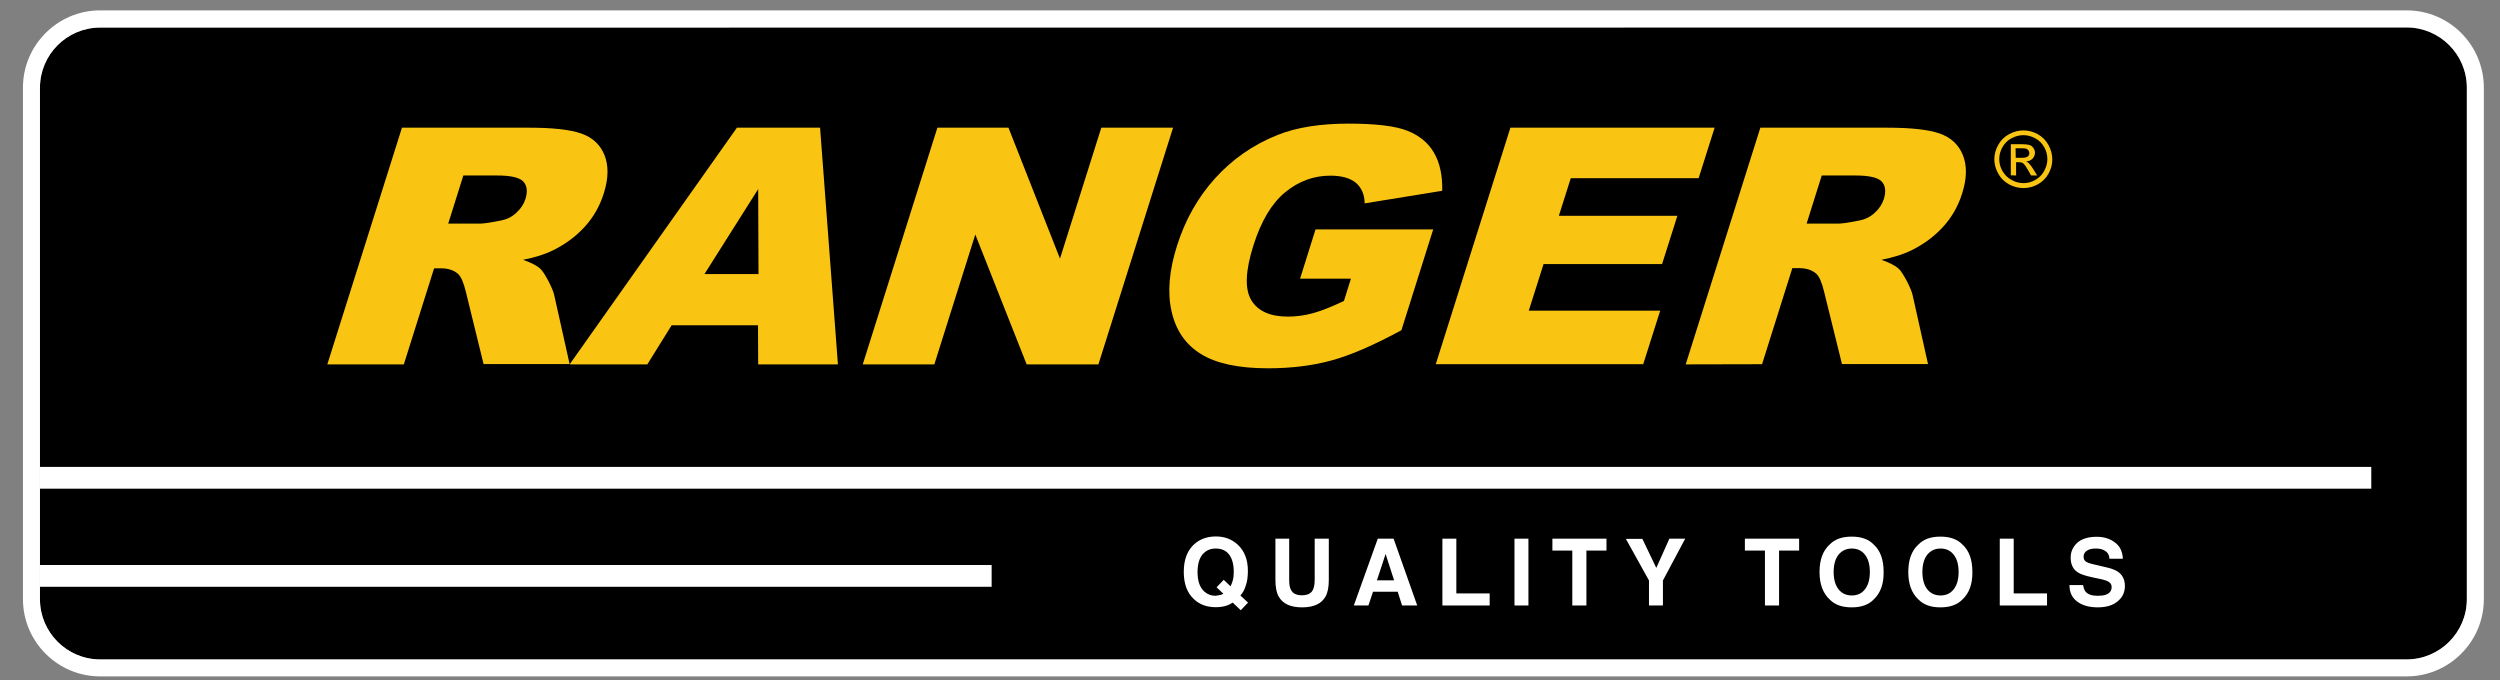 <?xml version="1.0" encoding="utf-8"?>
<!-- Generator: Adobe Illustrator 22.0.1, SVG Export Plug-In . SVG Version: 6.00 Build 0)  -->
<svg version="1.1" id="Layer_1" xmlns="http://www.w3.org/2000/svg" xmlns:xlink="http://www.w3.org/1999/xlink" x="0px" y="0px"
	 viewBox="0 0 1470.3 400" style="enable-background:new 0 0 1470.3 400;" xml:space="preserve">
<rect x="0" y="0" width="1470.3" height="400" fill="#808080" stroke="none"/>
<style type="text/css">
	.st0{fill:#FFFFFF;}
	.st1{fill:#FAC512;}
</style>
<g>
	<g>
		<g>
			<path d="M1450.8,352.5c0,19.5-15.9,35.4-35.4,35.4H58.9c-19.5,0-35.4-15.9-35.4-35.4V51.6c0-19.5,15.9-35.4,35.4-35.4h1356.5
				c19.5,0,35.4,15.9,35.4,35.4V352.5z"/>
			<path class="st0" d="M1415.4,16.1c19.5,0,35.4,15.9,35.4,35.4v300.9c0,19.5-15.9,35.4-35.4,35.4H58.9
				c-19.5,0-35.4-15.9-35.4-35.4V51.6c0-19.5,15.9-35.4,35.4-35.4L1415.4,16.1 M1415.4,6.1H58.9c-25,0-45.4,20.4-45.4,45.4v300.9
				c0,25,20.4,45.4,45.4,45.4h1356.5c25,0,45.4-20.4,45.4-45.4V51.6C1460.8,26.5,1440.5,6.1,1415.4,6.1L1415.4,6.1z"/>
		</g>
		<g>
			<rect x="23.5" y="274.6" class="st0" width="1371.1" height="12.8"/>
			<rect x="23.5" y="332.3" class="st0" width="559.7" height="12.8"/>
		</g>
	</g>
	<g>
		<path class="st0" d="M732.6,344.6c-0.7,2.3-1.7,4.1-3.1,5.6l4.5,4.2l-4.3,4.5l-4.7-4.5c-1.4,0.9-2.7,1.5-3.7,1.8
			c-1.8,0.6-3.9,0.9-6.3,0.9c-5.1,0-9.4-1.5-12.7-4.6c-4.1-3.7-6.1-9.1-6.1-16.2c0-7.2,2.1-12.6,6.2-16.3c3.4-3,7.6-4.5,12.7-4.5
			c5.1,0,9.3,1.6,12.8,4.8c4,3.7,6,8.8,6,15.4C733.9,339.3,733.5,342.2,732.6,344.6z M717.7,349.9c0.5-0.1,1.1-0.3,1.8-0.7l-4-3.8
			l4.2-4.4l4,3.8c0.6-1.3,1.1-2.4,1.3-3.4c0.4-1.4,0.6-3.1,0.6-5c0-4.4-0.9-7.8-2.7-10.2c-1.8-2.4-4.4-3.6-7.9-3.6
			c-3.3,0-5.8,1.2-7.8,3.5c-1.9,2.3-2.9,5.8-2.9,10.4c0,5.4,1.4,9.2,4.2,11.6c1.8,1.5,3.9,2.3,6.4,2.3
			C716,350.2,716.9,350.1,717.7,349.9z"/>
		<path class="st0" d="M749.9,316.8h8.3v24.1c0,2.7,0.3,4.7,1,5.9c1,2.2,3.2,3.3,6.5,3.3s5.5-1.1,6.5-3.3c0.6-1.2,1-3.2,1-5.9v-24.1
			h8.3V341c0,4.2-0.6,7.4-1.9,9.8c-2.4,4.3-7,6.4-13.8,6.4s-11.4-2.1-13.8-6.4c-1.3-2.3-1.9-5.6-1.9-9.8v-24.2H749.9z"/>
		<path class="st0" d="M810.3,316.8h9.3l13.9,39.3h-8.9L822,348h-14.5l-2.7,8.1h-8.6L810.3,316.8z M809.8,341.3h10.1l-5-15.5
			L809.8,341.3z"/>
		<path class="st0" d="M848.3,316.8h8.2V349h19.6v7.1h-27.8V316.8z"/>
		<path class="st0" d="M898.9,356.1h-8.2v-39.3h8.2V356.1z"/>
		<path class="st0" d="M944.8,316.8v7H933v32.3h-8.3v-32.3H913v-7H944.8z"/>
		<path class="st0" d="M981.8,316.8h9.3L978,341.4v14.7h-8.2v-14.7l-13.6-24.5h9.7l8.2,17.1L981.8,316.8z"/>
		<path class="st0" d="M1058.1,316.8v7h-11.8v32.3h-8.3v-32.3h-11.8v-7H1058.1z"/>
		<path class="st0" d="M1101.9,352.6c-3,3.1-7.3,4.6-12.9,4.6s-9.9-1.5-12.9-4.6c-4-3.7-6-9.1-6-16.2c0-7.2,2-12.6,6-16.2
			c3-3.1,7.3-4.6,12.9-4.6s9.9,1.5,12.9,4.6c4,3.6,5.9,9,5.9,16.2C1107.9,343.5,1105.9,348.9,1101.9,352.6z M1096.8,346.6
			c1.9-2.4,2.9-5.8,2.9-10.2c0-4.4-1-7.8-2.9-10.2c-1.9-2.4-4.5-3.6-7.7-3.6s-5.8,1.2-7.8,3.6c-1.9,2.4-2.9,5.8-2.9,10.2
			c0,4.4,1,7.8,2.9,10.2c1.9,2.4,4.5,3.6,7.8,3.6S1094.9,349,1096.8,346.6z"/>
		<path class="st0" d="M1154.1,352.6c-3,3.1-7.3,4.6-12.9,4.6s-9.9-1.5-12.9-4.6c-4-3.7-6-9.1-6-16.2c0-7.2,2-12.6,6-16.2
			c3-3.1,7.3-4.6,12.9-4.6s9.9,1.5,12.9,4.6c4,3.6,5.9,9,5.9,16.2C1160.1,343.5,1158.1,348.9,1154.1,352.6z M1149,346.6
			c1.9-2.4,2.9-5.8,2.9-10.2c0-4.4-1-7.8-2.9-10.2c-1.9-2.4-4.5-3.6-7.7-3.6c-3.3,0-5.8,1.2-7.8,3.6c-1.9,2.4-2.9,5.8-2.9,10.2
			c0,4.4,1,7.8,2.9,10.2c1.9,2.4,4.5,3.6,7.8,3.6C1144.5,350.2,1147.1,349,1149,346.6z"/>
		<path class="st0" d="M1176.1,316.8h8.2V349h19.6v7.1h-27.8L1176.1,316.8L1176.1,316.8z"/>
		<path class="st0" d="M1225.1,344c0.3,1.8,0.8,3.1,1.5,4c1.4,1.6,3.7,2.4,7,2.4c2,0,3.6-0.2,4.8-0.6c2.3-0.8,3.5-2.3,3.5-4.6
			c0-1.3-0.6-2.3-1.7-3s-3-1.3-5.5-1.8l-4.3-0.9c-4.2-0.9-7-1.9-8.6-3c-2.6-1.8-4-4.6-4-8.5c0-3.5,1.3-6.4,3.9-8.8
			c2.6-2.3,6.4-3.5,11.4-3.5c4.2,0,7.8,1.1,10.7,3.3c3,2.2,4.5,5.4,4.7,9.6h-7.9c-0.1-2.4-1.2-4-3.2-5c-1.3-0.7-2.9-1-4.9-1
			c-2.2,0-3.9,0.4-5.2,1.3c-1.3,0.9-1.9,2-1.9,3.6c0,1.4,0.6,2.5,1.9,3.1c0.8,0.5,2.6,1,5.2,1.6l6.9,1.6c3,0.7,5.3,1.7,6.8,2.9
			c2.3,1.8,3.5,4.5,3.5,8c0,3.6-1.4,6.6-4.2,8.9c-2.8,2.4-6.7,3.6-11.8,3.6c-5.2,0-9.2-1.2-12.2-3.5s-4.4-5.5-4.4-9.6h8L1225.1,344
			L1225.1,344z"/>
	</g>
	<g>
		<path class="st1" d="M192.5,214.3l43.9-139.2h74.7c13.8,0,24.1,1.1,30.7,3.4S353,85,355.5,91.2s2.4,13.7-0.4,22.5
			c-2.4,7.7-6.3,14.4-11.5,20s-11.4,10.1-18.5,13.6c-4.5,2.2-10.4,4.1-17.5,5.5c4.8,1.7,8.1,3.4,10,5.1c1.3,1.1,2.9,3.6,4.9,7.3
			c1.9,3.7,3.1,6.6,3.5,8.6l9,40.3h-50.6L274,171.7c-1.3-5.5-2.9-9.1-4.7-10.7c-2.6-2.2-5.9-3.2-10-3.2h-4l-17.8,56.5H192.5z
			 M263.6,131.5h18.9c2,0,6.2-0.6,12.5-1.9c3.1-0.6,6-2,8.6-4.4s4.4-5,5.4-8.1c1.4-4.5,1-7.9-1.2-10.3s-7.4-3.6-15.6-3.6h-19.7
			L263.6,131.5z"/>
		<path class="st1" d="M445.8,191.3H395l-14.3,23H335l98.4-139.2h48.9l10.5,139.2h-46.9L445.8,191.3z M446.1,161.2l-0.2-50l-31.6,50
			H446.1z"/>
		<path class="st1" d="M551.3,75.1h41.8l30.3,77l24.3-77h42.2L646,214.3h-42.2l-30.2-76.4l-24.1,76.4h-42.1L551.3,75.1z"/>
		<path class="st1" d="M764.6,163.9l9.1-29h69.2l-18.7,59.3c-16,8.7-29.6,14.6-40.8,17.7s-23.7,4.7-37.7,4.7
			c-17.2,0-30.4-2.8-39.4-8.4c-9.1-5.6-14.8-14-17.3-25.2c-2.5-11.1-1.4-23.9,3.2-38.4c4.8-15.2,12.2-28.4,22.3-39.6
			s22.3-19.8,36.8-25.6c11.2-4.5,25.2-6.7,41.8-6.7c16,0,27.6,1.4,34.6,4.2c7.1,2.8,12.3,7.1,15.7,13s5,13.3,4.8,22.3l-45.6,7.4
			c-0.1-5.3-1.9-9.3-5.2-12.1c-3.4-2.8-8.4-4.2-15-4.2c-9.8,0-18.7,3.3-26.6,9.8s-14.1,16.9-18.6,31.1c-4.8,15.1-5.2,25.8-1.3,32.3
			s11.1,9.7,21.6,9.7c5,0,10-0.7,15-2.1c5-1.4,10.9-3.8,17.9-7.1l4.1-13.1L764.6,163.9L764.6,163.9z"/>
		<path class="st1" d="M888.3,75.1h120.1l-9.4,29.7h-75.2l-7,22.1h69.7l-9,28.4h-69.7l-8.7,27.4h77.3l-10,31.5h-122L888.3,75.1z"/>
		<g>
			<path class="st1" d="M1190,76.7c2.9,0,5.6,0.7,8.4,2.2c2.7,1.5,4.8,3.6,6.3,6.3c1.5,2.7,2.3,5.6,2.3,8.5s-0.7,5.7-2.2,8.4
				c-1.5,2.7-3.6,4.8-6.3,6.3c-2.7,1.5-5.5,2.2-8.5,2.2s-5.8-0.7-8.5-2.2s-4.8-3.6-6.3-6.3c-1.5-2.7-2.3-5.5-2.3-8.4
				c0-3,0.8-5.8,2.3-8.5s3.6-4.8,6.4-6.3C1184.4,77.4,1187.2,76.7,1190,76.7z M1190,79.5c-2.4,0-4.7,0.6-7,1.8c-2.3,1.2-4,3-5.3,5.2
				c-1.3,2.3-1.9,4.6-1.9,7.1c0,2.4,0.6,4.8,1.9,7s3,4,5.3,5.2c2.3,1.3,4.6,1.9,7,1.9s4.8-0.6,7-1.9c2.3-1.3,4-3,5.2-5.2
				s1.9-4.6,1.9-7c0-2.5-0.6-4.8-1.9-7.1c-1.3-2.3-3-4-5.3-5.2C1194.7,80.1,1192.4,79.5,1190,79.5z M1182.6,103.1V84.8h6.3
				c2.1,0,3.7,0.2,4.7,0.5s1.7,0.9,2.3,1.8c0.6,0.8,0.9,1.7,0.9,2.7c0,1.3-0.5,2.5-1.4,3.5c-1,1-2.2,1.5-3.8,1.7
				c0.6,0.3,1.2,0.6,1.6,1c0.7,0.7,1.6,1.9,2.7,3.6l2.2,3.6h-3.6l-1.6-2.9c-1.3-2.3-2.3-3.7-3.1-4.3c-0.5-0.4-1.3-0.6-2.4-0.6h-1.7
				v7.8L1182.6,103.1L1182.6,103.1z M1185.5,92.8h3.6c1.7,0,2.9-0.3,3.5-0.8s0.9-1.2,0.9-2c0-0.5-0.2-1-0.5-1.5
				c-0.3-0.4-0.7-0.7-1.2-1c-0.5-0.2-1.5-0.3-3-0.3h-3.4L1185.5,92.8L1185.5,92.8z"/>
		</g>
		<path class="st1" d="M991.4,214.3l43.9-139.2h74.7c13.8,0,24.1,1.1,30.7,3.4s11.2,6.5,13.7,12.7s2.4,13.7-0.4,22.5
			c-2.4,7.7-6.3,14.4-11.5,20s-11.4,10.1-18.5,13.6c-4.5,2.2-10.4,4.1-17.5,5.5c4.8,1.7,8.1,3.4,10,5.1c1.3,1.1,2.9,3.6,4.9,7.3
			c1.9,3.7,3.1,6.6,3.5,8.6l9,40.3h-50.6l-10.5-42.5c-1.3-5.5-2.9-9.1-4.7-10.7c-2.6-2.2-5.9-3.2-10-3.2h-4l-17.8,56.5L991.4,214.3
			L991.4,214.3z M1062.5,131.5h18.9c2,0,6.2-0.6,12.5-1.9c3.1-0.6,6-2,8.6-4.4c2.6-2.3,4.4-5,5.4-8.1c1.4-4.5,1-7.9-1.2-10.3
			s-7.4-3.6-15.6-3.6h-19.7L1062.5,131.5z"/>
	</g>
</g>
</svg>
